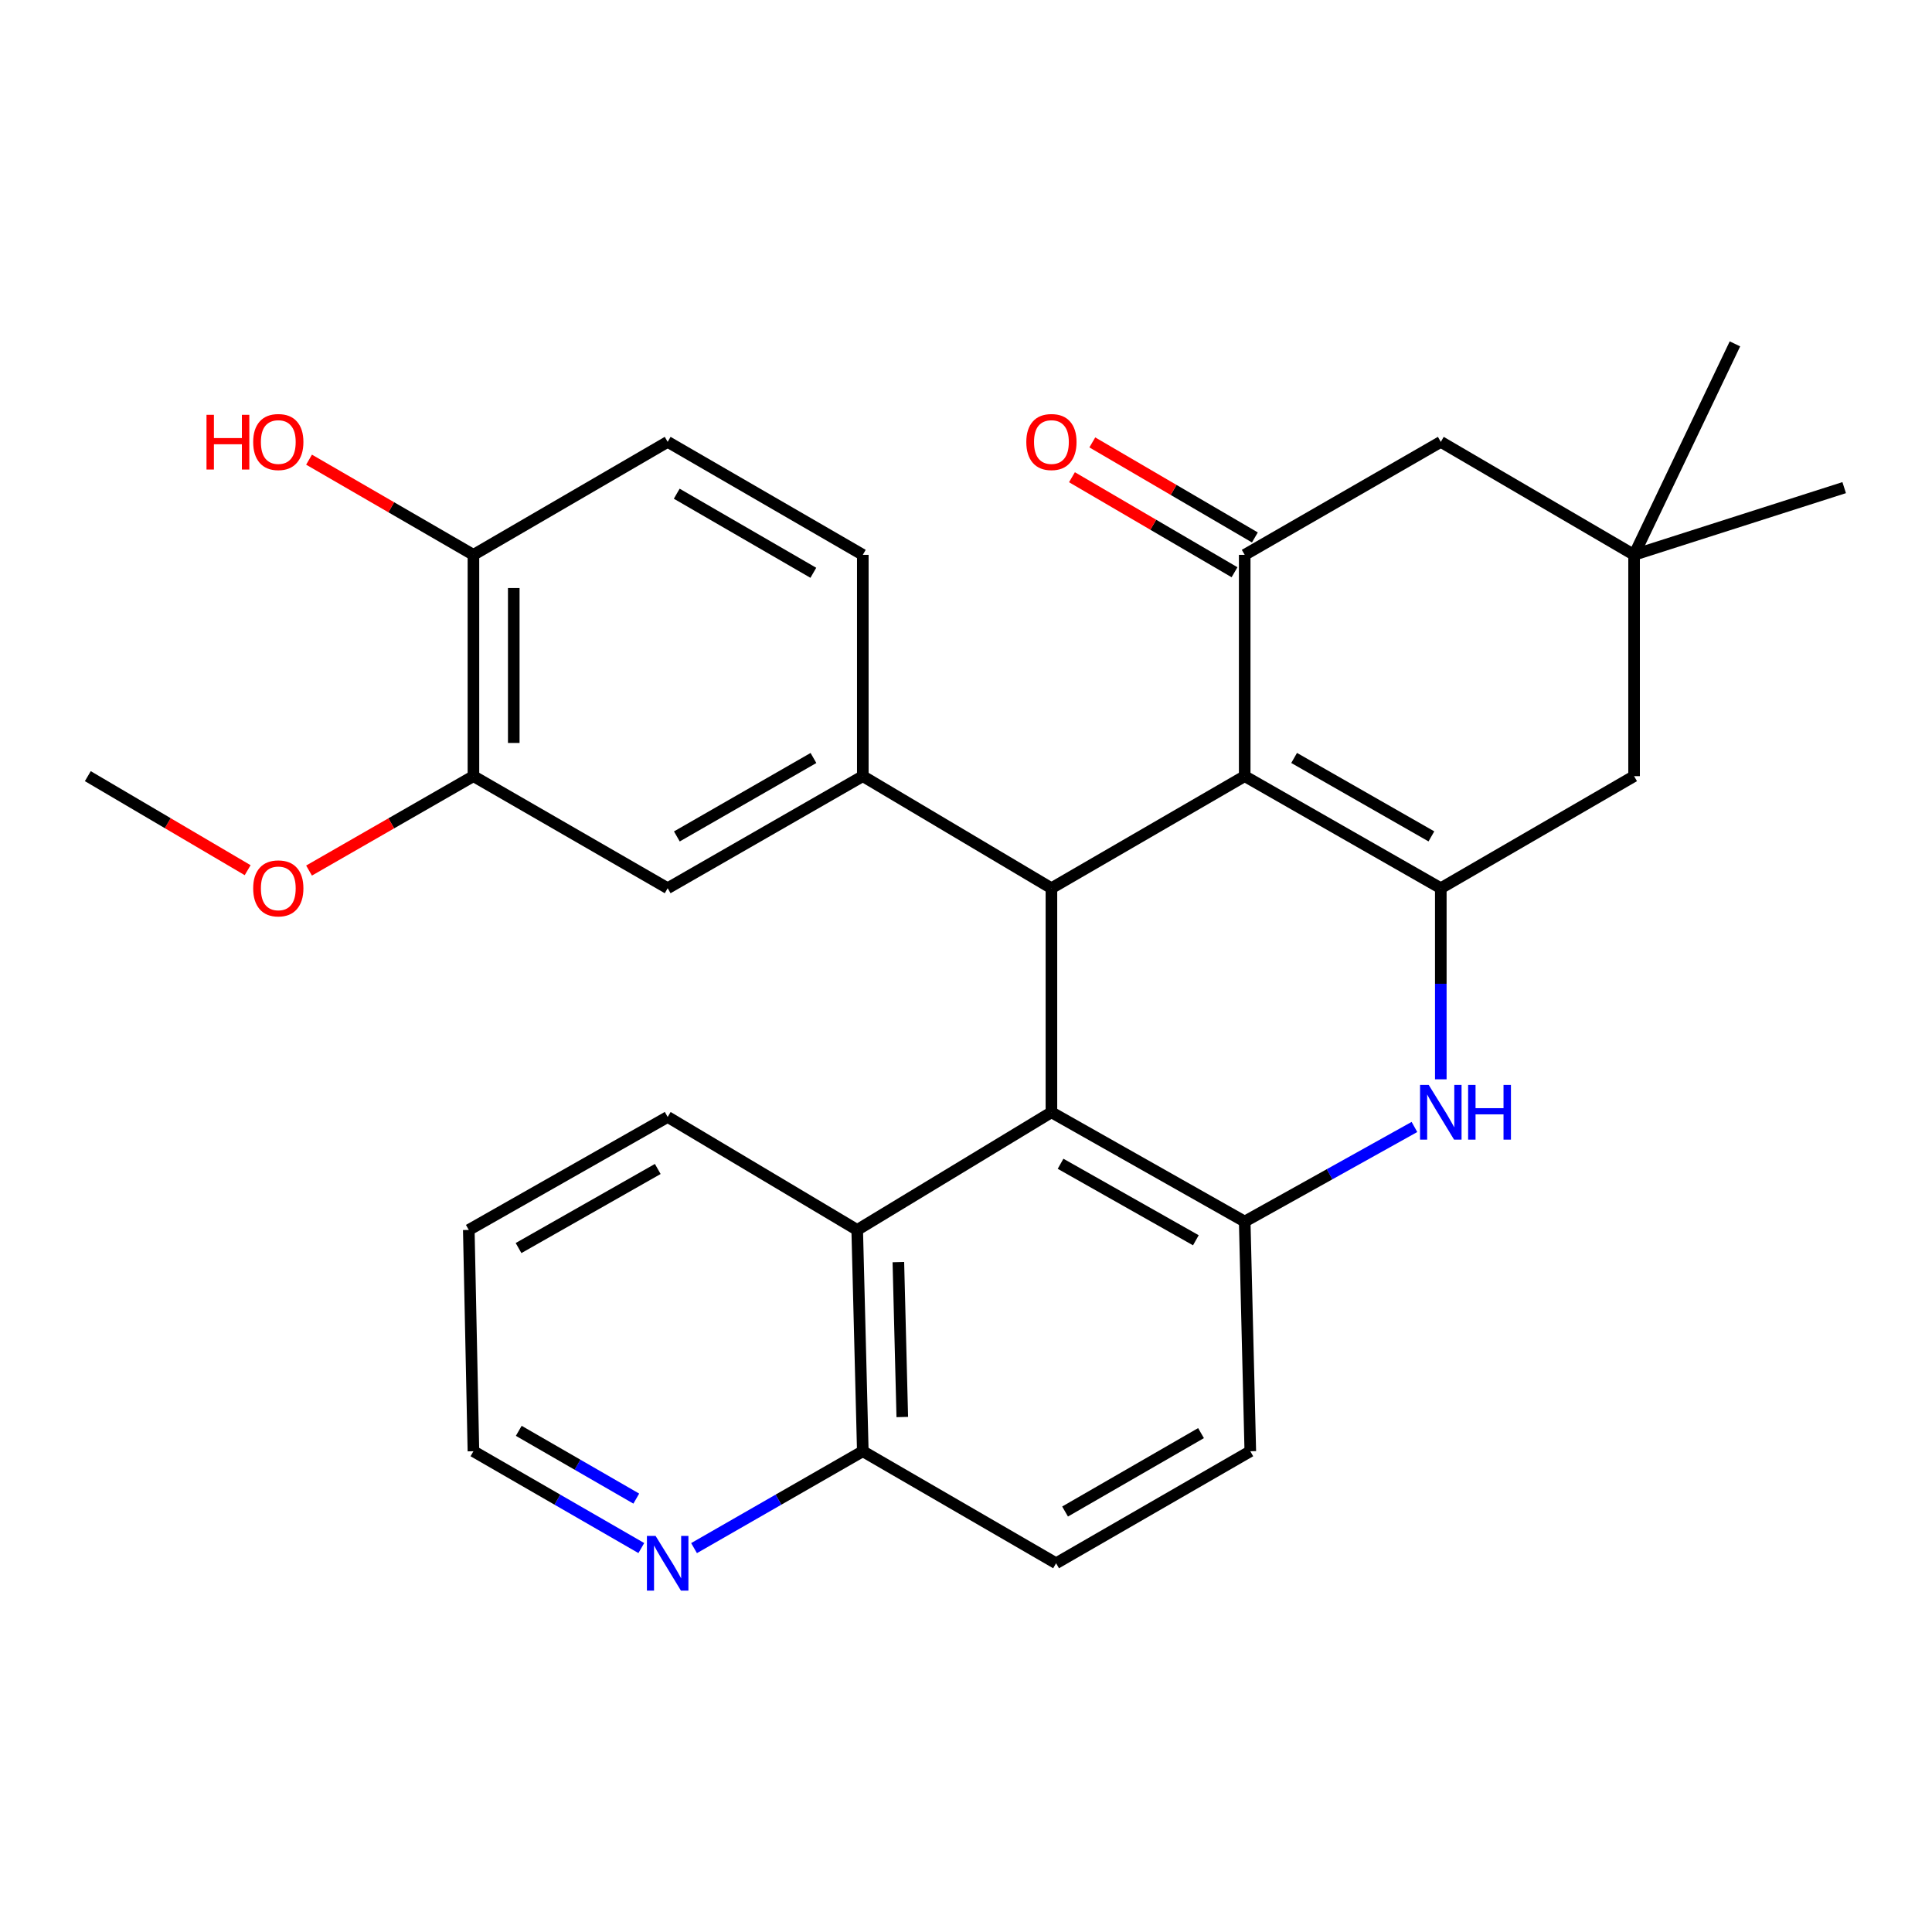 <?xml version='1.0' encoding='iso-8859-1'?>
<svg version='1.1' baseProfile='full'
              xmlns='http://www.w3.org/2000/svg'
                      xmlns:rdkit='http://www.rdkit.org/xml'
                      xmlns:xlink='http://www.w3.org/1999/xlink'
                  xml:space='preserve'
width='1000px' height='1000px' viewBox='0 0 1000 1000'>
<!-- END OF HEADER -->
<rect style='opacity:1.0;fill:#FFFFFF;stroke:none' width='1000' height='1000' x='0' y='0'> </rect>
<path class='bond-0' d='M 644.256,401.734 L 745.757,459.738' style='fill:none;fill-rule:evenodd;stroke:#000000;stroke-width:6px;stroke-linecap:butt;stroke-linejoin:miter;stroke-opacity:1' />
<path class='bond-0' d='M 669.837,392.312 L 740.888,432.914' style='fill:none;fill-rule:evenodd;stroke:#000000;stroke-width:6px;stroke-linecap:butt;stroke-linejoin:miter;stroke-opacity:1' />
<path class='bond-1' d='M 644.256,401.734 L 544.216,459.738' style='fill:none;fill-rule:evenodd;stroke:#000000;stroke-width:6px;stroke-linecap:butt;stroke-linejoin:miter;stroke-opacity:1' />
<path class='bond-4' d='M 644.256,401.734 L 644.256,287.187' style='fill:none;fill-rule:evenodd;stroke:#000000;stroke-width:6px;stroke-linecap:butt;stroke-linejoin:miter;stroke-opacity:1' />
<path class='bond-3' d='M 745.757,459.738 L 745.757,509.195' style='fill:none;fill-rule:evenodd;stroke:#000000;stroke-width:6px;stroke-linecap:butt;stroke-linejoin:miter;stroke-opacity:1' />
<path class='bond-3' d='M 745.757,509.195 L 745.757,558.651' style='fill:none;fill-rule:evenodd;stroke:#0000FF;stroke-width:6px;stroke-linecap:butt;stroke-linejoin:miter;stroke-opacity:1' />
<path class='bond-9' d='M 745.757,459.738 L 845.797,401.734' style='fill:none;fill-rule:evenodd;stroke:#000000;stroke-width:6px;stroke-linecap:butt;stroke-linejoin:miter;stroke-opacity:1' />
<path class='bond-2' d='M 544.216,459.738 L 544.216,575.711' style='fill:none;fill-rule:evenodd;stroke:#000000;stroke-width:6px;stroke-linecap:butt;stroke-linejoin:miter;stroke-opacity:1' />
<path class='bond-6' d='M 544.216,459.738 L 446.588,401.734' style='fill:none;fill-rule:evenodd;stroke:#000000;stroke-width:6px;stroke-linecap:butt;stroke-linejoin:miter;stroke-opacity:1' />
<path class='bond-5' d='M 544.216,575.711 L 644.256,632.277' style='fill:none;fill-rule:evenodd;stroke:#000000;stroke-width:6px;stroke-linecap:butt;stroke-linejoin:miter;stroke-opacity:1' />
<path class='bond-5' d='M 548.948,602.365 L 618.976,641.961' style='fill:none;fill-rule:evenodd;stroke:#000000;stroke-width:6px;stroke-linecap:butt;stroke-linejoin:miter;stroke-opacity:1' />
<path class='bond-7' d='M 544.216,575.711 L 443.689,636.614' style='fill:none;fill-rule:evenodd;stroke:#000000;stroke-width:6px;stroke-linecap:butt;stroke-linejoin:miter;stroke-opacity:1' />
<path class='bond-30' d='M 732.112,583.315 L 688.184,607.796' style='fill:none;fill-rule:evenodd;stroke:#0000FF;stroke-width:6px;stroke-linecap:butt;stroke-linejoin:miter;stroke-opacity:1' />
<path class='bond-30' d='M 688.184,607.796 L 644.256,632.277' style='fill:none;fill-rule:evenodd;stroke:#000000;stroke-width:6px;stroke-linecap:butt;stroke-linejoin:miter;stroke-opacity:1' />
<path class='bond-11' d='M 644.256,287.187 L 745.757,228.708' style='fill:none;fill-rule:evenodd;stroke:#000000;stroke-width:6px;stroke-linecap:butt;stroke-linejoin:miter;stroke-opacity:1' />
<path class='bond-13' d='M 649.523,278.177 L 607.451,253.584' style='fill:none;fill-rule:evenodd;stroke:#000000;stroke-width:6px;stroke-linecap:butt;stroke-linejoin:miter;stroke-opacity:1' />
<path class='bond-13' d='M 607.451,253.584 L 565.38,228.991' style='fill:none;fill-rule:evenodd;stroke:#FF0000;stroke-width:6px;stroke-linecap:butt;stroke-linejoin:miter;stroke-opacity:1' />
<path class='bond-13' d='M 638.989,296.197 L 596.918,271.604' style='fill:none;fill-rule:evenodd;stroke:#000000;stroke-width:6px;stroke-linecap:butt;stroke-linejoin:miter;stroke-opacity:1' />
<path class='bond-13' d='M 596.918,271.604 L 554.846,247.011' style='fill:none;fill-rule:evenodd;stroke:#FF0000;stroke-width:6px;stroke-linecap:butt;stroke-linejoin:miter;stroke-opacity:1' />
<path class='bond-15' d='M 644.256,632.277 L 647.155,751.16' style='fill:none;fill-rule:evenodd;stroke:#000000;stroke-width:6px;stroke-linecap:butt;stroke-linejoin:miter;stroke-opacity:1' />
<path class='bond-8' d='M 446.588,401.734 L 345.586,459.738' style='fill:none;fill-rule:evenodd;stroke:#000000;stroke-width:6px;stroke-linecap:butt;stroke-linejoin:miter;stroke-opacity:1' />
<path class='bond-8' d='M 421.043,392.334 L 350.341,432.937' style='fill:none;fill-rule:evenodd;stroke:#000000;stroke-width:6px;stroke-linecap:butt;stroke-linejoin:miter;stroke-opacity:1' />
<path class='bond-16' d='M 446.588,401.734 L 446.588,287.187' style='fill:none;fill-rule:evenodd;stroke:#000000;stroke-width:6px;stroke-linecap:butt;stroke-linejoin:miter;stroke-opacity:1' />
<path class='bond-14' d='M 443.689,636.614 L 446.588,751.16' style='fill:none;fill-rule:evenodd;stroke:#000000;stroke-width:6px;stroke-linecap:butt;stroke-linejoin:miter;stroke-opacity:1' />
<path class='bond-14' d='M 464.99,653.268 L 467.02,733.45' style='fill:none;fill-rule:evenodd;stroke:#000000;stroke-width:6px;stroke-linecap:butt;stroke-linejoin:miter;stroke-opacity:1' />
<path class='bond-23' d='M 443.689,636.614 L 345.586,578.134' style='fill:none;fill-rule:evenodd;stroke:#000000;stroke-width:6px;stroke-linecap:butt;stroke-linejoin:miter;stroke-opacity:1' />
<path class='bond-12' d='M 345.586,459.738 L 245.047,401.734' style='fill:none;fill-rule:evenodd;stroke:#000000;stroke-width:6px;stroke-linecap:butt;stroke-linejoin:miter;stroke-opacity:1' />
<path class='bond-29' d='M 845.797,401.734 L 845.797,287.187' style='fill:none;fill-rule:evenodd;stroke:#000000;stroke-width:6px;stroke-linecap:butt;stroke-linejoin:miter;stroke-opacity:1' />
<path class='bond-10' d='M 845.797,287.187 L 745.757,228.708' style='fill:none;fill-rule:evenodd;stroke:#000000;stroke-width:6px;stroke-linecap:butt;stroke-linejoin:miter;stroke-opacity:1' />
<path class='bond-24' d='M 845.797,287.187 L 954.545,252.399' style='fill:none;fill-rule:evenodd;stroke:#000000;stroke-width:6px;stroke-linecap:butt;stroke-linejoin:miter;stroke-opacity:1' />
<path class='bond-25' d='M 845.797,287.187 L 898.003,177.986' style='fill:none;fill-rule:evenodd;stroke:#000000;stroke-width:6px;stroke-linecap:butt;stroke-linejoin:miter;stroke-opacity:1' />
<path class='bond-21' d='M 245.047,401.734 L 202.502,426.167' style='fill:none;fill-rule:evenodd;stroke:#000000;stroke-width:6px;stroke-linecap:butt;stroke-linejoin:miter;stroke-opacity:1' />
<path class='bond-21' d='M 202.502,426.167 L 159.957,450.6' style='fill:none;fill-rule:evenodd;stroke:#FF0000;stroke-width:6px;stroke-linecap:butt;stroke-linejoin:miter;stroke-opacity:1' />
<path class='bond-31' d='M 245.047,401.734 L 245.047,287.187' style='fill:none;fill-rule:evenodd;stroke:#000000;stroke-width:6px;stroke-linecap:butt;stroke-linejoin:miter;stroke-opacity:1' />
<path class='bond-31' d='M 265.92,384.552 L 265.92,304.369' style='fill:none;fill-rule:evenodd;stroke:#000000;stroke-width:6px;stroke-linecap:butt;stroke-linejoin:miter;stroke-opacity:1' />
<path class='bond-18' d='M 446.588,751.16 L 402.913,776.232' style='fill:none;fill-rule:evenodd;stroke:#000000;stroke-width:6px;stroke-linecap:butt;stroke-linejoin:miter;stroke-opacity:1' />
<path class='bond-18' d='M 402.913,776.232 L 359.237,801.304' style='fill:none;fill-rule:evenodd;stroke:#0000FF;stroke-width:6px;stroke-linecap:butt;stroke-linejoin:miter;stroke-opacity:1' />
<path class='bond-20' d='M 446.588,751.16 L 546.628,809.141' style='fill:none;fill-rule:evenodd;stroke:#000000;stroke-width:6px;stroke-linecap:butt;stroke-linejoin:miter;stroke-opacity:1' />
<path class='bond-32' d='M 647.155,751.16 L 546.628,809.141' style='fill:none;fill-rule:evenodd;stroke:#000000;stroke-width:6px;stroke-linecap:butt;stroke-linejoin:miter;stroke-opacity:1' />
<path class='bond-32' d='M 621.647,741.776 L 551.278,782.363' style='fill:none;fill-rule:evenodd;stroke:#000000;stroke-width:6px;stroke-linecap:butt;stroke-linejoin:miter;stroke-opacity:1' />
<path class='bond-19' d='M 446.588,287.187 L 345.586,228.708' style='fill:none;fill-rule:evenodd;stroke:#000000;stroke-width:6px;stroke-linecap:butt;stroke-linejoin:miter;stroke-opacity:1' />
<path class='bond-19' d='M 420.979,296.479 L 350.277,255.543' style='fill:none;fill-rule:evenodd;stroke:#000000;stroke-width:6px;stroke-linecap:butt;stroke-linejoin:miter;stroke-opacity:1' />
<path class='bond-17' d='M 245.047,287.187 L 345.586,228.708' style='fill:none;fill-rule:evenodd;stroke:#000000;stroke-width:6px;stroke-linecap:butt;stroke-linejoin:miter;stroke-opacity:1' />
<path class='bond-22' d='M 245.047,287.187 L 202.505,262.556' style='fill:none;fill-rule:evenodd;stroke:#000000;stroke-width:6px;stroke-linecap:butt;stroke-linejoin:miter;stroke-opacity:1' />
<path class='bond-22' d='M 202.505,262.556 L 159.963,237.924' style='fill:none;fill-rule:evenodd;stroke:#FF0000;stroke-width:6px;stroke-linecap:butt;stroke-linejoin:miter;stroke-opacity:1' />
<path class='bond-33' d='M 331.944,801.274 L 288.496,776.217' style='fill:none;fill-rule:evenodd;stroke:#0000FF;stroke-width:6px;stroke-linecap:butt;stroke-linejoin:miter;stroke-opacity:1' />
<path class='bond-33' d='M 288.496,776.217 L 245.047,751.16' style='fill:none;fill-rule:evenodd;stroke:#000000;stroke-width:6px;stroke-linecap:butt;stroke-linejoin:miter;stroke-opacity:1' />
<path class='bond-33' d='M 329.337,775.675 L 298.924,758.135' style='fill:none;fill-rule:evenodd;stroke:#0000FF;stroke-width:6px;stroke-linecap:butt;stroke-linejoin:miter;stroke-opacity:1' />
<path class='bond-33' d='M 298.924,758.135 L 268.51,740.596' style='fill:none;fill-rule:evenodd;stroke:#000000;stroke-width:6px;stroke-linecap:butt;stroke-linejoin:miter;stroke-opacity:1' />
<path class='bond-27' d='M 128.185,450.407 L 86.82,426.07' style='fill:none;fill-rule:evenodd;stroke:#FF0000;stroke-width:6px;stroke-linecap:butt;stroke-linejoin:miter;stroke-opacity:1' />
<path class='bond-27' d='M 86.82,426.07 L 45.455,401.734' style='fill:none;fill-rule:evenodd;stroke:#000000;stroke-width:6px;stroke-linecap:butt;stroke-linejoin:miter;stroke-opacity:1' />
<path class='bond-28' d='M 345.586,578.134 L 242.647,636.614' style='fill:none;fill-rule:evenodd;stroke:#000000;stroke-width:6px;stroke-linecap:butt;stroke-linejoin:miter;stroke-opacity:1' />
<path class='bond-28' d='M 340.455,605.055 L 268.398,645.991' style='fill:none;fill-rule:evenodd;stroke:#000000;stroke-width:6px;stroke-linecap:butt;stroke-linejoin:miter;stroke-opacity:1' />
<path class='bond-26' d='M 245.047,751.16 L 242.647,636.614' style='fill:none;fill-rule:evenodd;stroke:#000000;stroke-width:6px;stroke-linecap:butt;stroke-linejoin:miter;stroke-opacity:1' />
<path  class='atom-4' d='M 739.497 561.551
L 748.777 576.551
Q 749.697 578.031, 751.177 580.711
Q 752.657 583.391, 752.737 583.551
L 752.737 561.551
L 756.497 561.551
L 756.497 589.871
L 752.617 589.871
L 742.657 573.471
Q 741.497 571.551, 740.257 569.351
Q 739.057 567.151, 738.697 566.471
L 738.697 589.871
L 735.017 589.871
L 735.017 561.551
L 739.497 561.551
' fill='#0000FF'/>
<path  class='atom-4' d='M 759.897 561.551
L 763.737 561.551
L 763.737 573.591
L 778.217 573.591
L 778.217 561.551
L 782.057 561.551
L 782.057 589.871
L 778.217 589.871
L 778.217 576.791
L 763.737 576.791
L 763.737 589.871
L 759.897 589.871
L 759.897 561.551
' fill='#0000FF'/>
<path  class='atom-14' d='M 531.216 228.788
Q 531.216 221.988, 534.576 218.188
Q 537.936 214.388, 544.216 214.388
Q 550.496 214.388, 553.856 218.188
Q 557.216 221.988, 557.216 228.788
Q 557.216 235.668, 553.816 239.588
Q 550.416 243.468, 544.216 243.468
Q 537.976 243.468, 534.576 239.588
Q 531.216 235.708, 531.216 228.788
M 544.216 240.268
Q 548.536 240.268, 550.856 237.388
Q 553.216 234.468, 553.216 228.788
Q 553.216 223.228, 550.856 220.428
Q 548.536 217.588, 544.216 217.588
Q 539.896 217.588, 537.536 220.388
Q 535.216 223.188, 535.216 228.788
Q 535.216 234.508, 537.536 237.388
Q 539.896 240.268, 544.216 240.268
' fill='#FF0000'/>
<path  class='atom-19' d='M 339.326 794.981
L 348.606 809.981
Q 349.526 811.461, 351.006 814.141
Q 352.486 816.821, 352.566 816.981
L 352.566 794.981
L 356.326 794.981
L 356.326 823.301
L 352.446 823.301
L 342.486 806.901
Q 341.326 804.981, 340.086 802.781
Q 338.886 800.581, 338.526 799.901
L 338.526 823.301
L 334.846 823.301
L 334.846 794.981
L 339.326 794.981
' fill='#0000FF'/>
<path  class='atom-22' d='M 131.045 459.818
Q 131.045 453.018, 134.405 449.218
Q 137.765 445.418, 144.045 445.418
Q 150.325 445.418, 153.685 449.218
Q 157.045 453.018, 157.045 459.818
Q 157.045 466.698, 153.645 470.618
Q 150.245 474.498, 144.045 474.498
Q 137.805 474.498, 134.405 470.618
Q 131.045 466.738, 131.045 459.818
M 144.045 471.298
Q 148.365 471.298, 150.685 468.418
Q 153.045 465.498, 153.045 459.818
Q 153.045 454.258, 150.685 451.458
Q 148.365 448.618, 144.045 448.618
Q 139.725 448.618, 137.365 451.418
Q 135.045 454.218, 135.045 459.818
Q 135.045 465.538, 137.365 468.418
Q 139.725 471.298, 144.045 471.298
' fill='#FF0000'/>
<path  class='atom-23' d='M 106.885 214.708
L 110.725 214.708
L 110.725 226.748
L 125.205 226.748
L 125.205 214.708
L 129.045 214.708
L 129.045 243.028
L 125.205 243.028
L 125.205 229.948
L 110.725 229.948
L 110.725 243.028
L 106.885 243.028
L 106.885 214.708
' fill='#FF0000'/>
<path  class='atom-23' d='M 131.045 228.788
Q 131.045 221.988, 134.405 218.188
Q 137.765 214.388, 144.045 214.388
Q 150.325 214.388, 153.685 218.188
Q 157.045 221.988, 157.045 228.788
Q 157.045 235.668, 153.645 239.588
Q 150.245 243.468, 144.045 243.468
Q 137.805 243.468, 134.405 239.588
Q 131.045 235.708, 131.045 228.788
M 144.045 240.268
Q 148.365 240.268, 150.685 237.388
Q 153.045 234.468, 153.045 228.788
Q 153.045 223.228, 150.685 220.428
Q 148.365 217.588, 144.045 217.588
Q 139.725 217.588, 137.365 220.388
Q 135.045 223.188, 135.045 228.788
Q 135.045 234.508, 137.365 237.388
Q 139.725 240.268, 144.045 240.268
' fill='#FF0000'/>
</svg>
